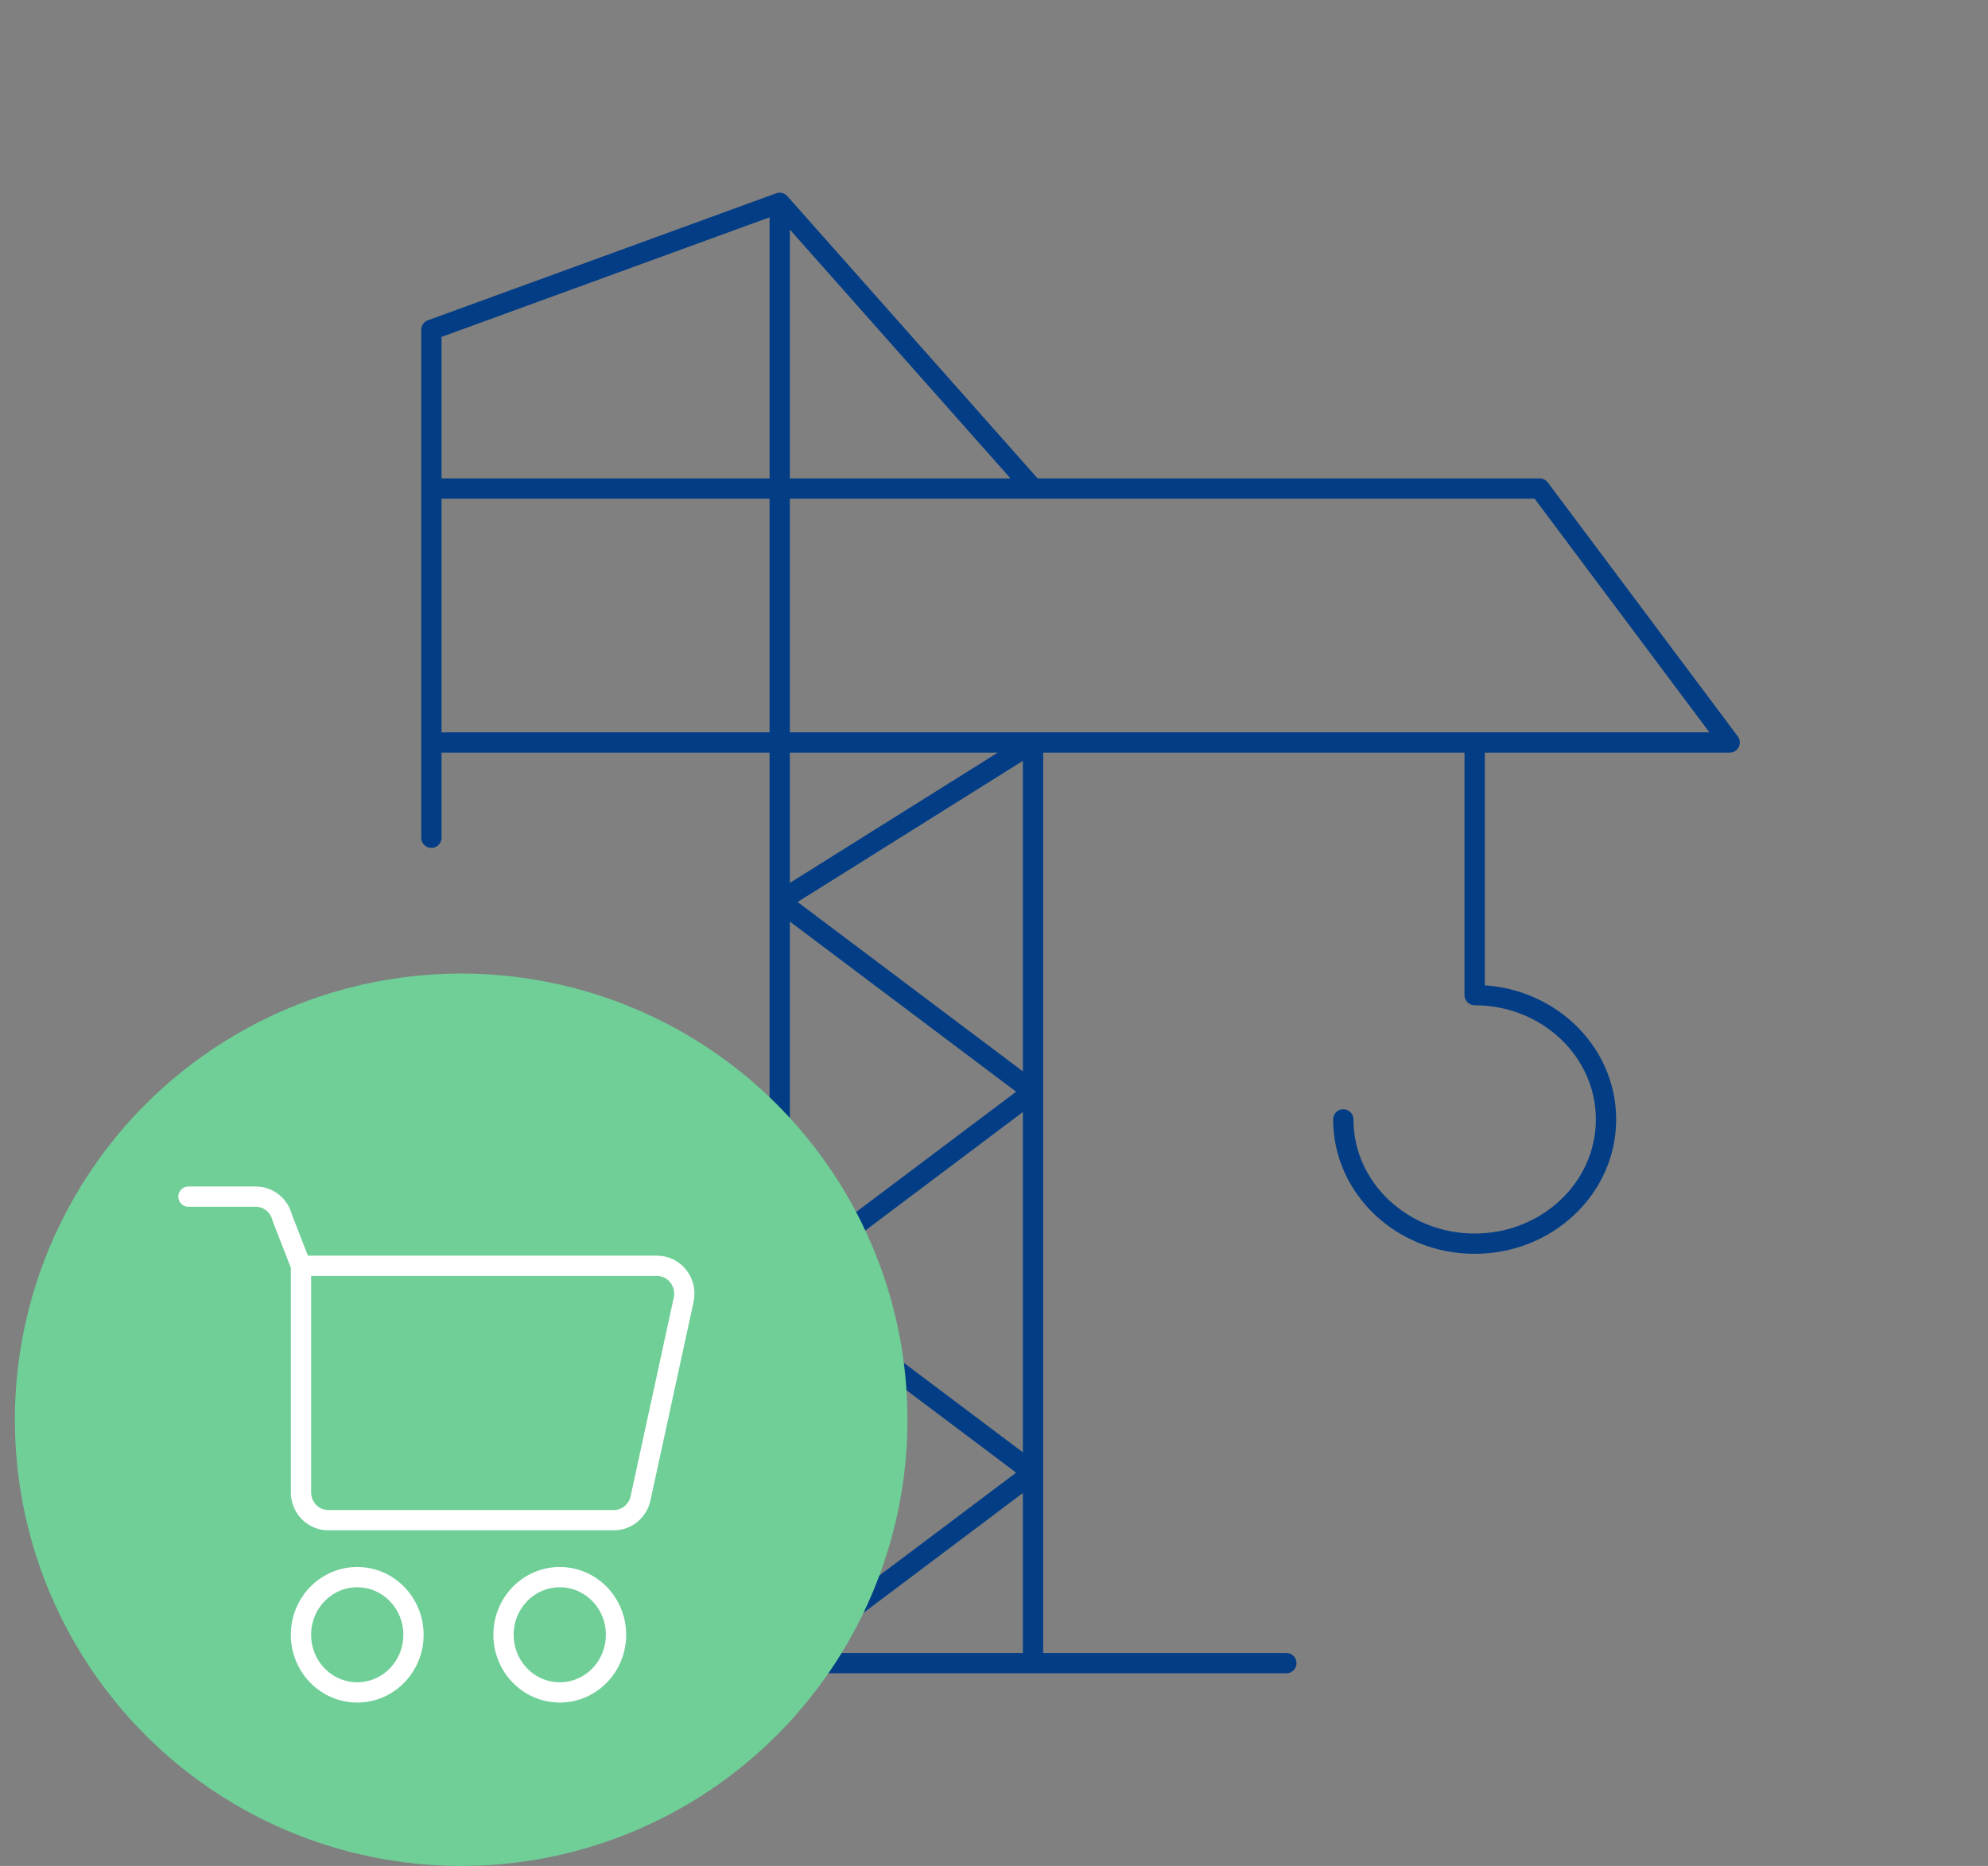 <svg width="98" height="92" viewBox="0 0 98 92" fill="none" xmlns="http://www.w3.org/2000/svg">
<rect x="0" y="0" width="98" height="92" fill="#808080" stroke="none"/>
<path d="M66.218 55.191C66.218 58.576 69.117 61.319 72.694 61.319C76.271 61.319 79.17 58.576 79.17 55.191C79.17 51.807 76.271 49.064 72.694 49.064V36.809M21.266 41.304V16.261L38.436 10M38.436 10V44.435M38.436 10L50.924 24.087M50.924 72.609L38.436 82V63.217M50.924 72.609L38.436 63.217M50.924 72.609V53.826M50.924 72.609V82M38.436 63.217L50.924 53.826M38.436 63.217V44.435M50.924 53.826L38.436 44.435M50.924 53.826V36.609L38.436 44.435M50.924 82H63.412M50.924 82H25.949M21.266 24.087V36.609H85.266L75.9 24.087H21.266Z" stroke="#023D86" stroke-linecap="round" stroke-linejoin="round"/>
<circle cx="22.734" cy="70" r="22" fill="#6FCF97"/>
<path d="M14.837 62.411H32.386C32.59 62.41 32.792 62.457 32.976 62.548C33.16 62.639 33.321 62.772 33.447 62.936C33.573 63.1 33.661 63.292 33.704 63.497C33.747 63.701 33.744 63.913 33.695 64.116L31.576 73.871C31.511 74.177 31.345 74.451 31.107 74.647C30.869 74.844 30.573 74.951 30.267 74.951H16.179C16 74.951 15.823 74.915 15.658 74.844C15.492 74.772 15.343 74.668 15.218 74.537C15.093 74.405 14.995 74.249 14.929 74.079C14.864 73.908 14.832 73.725 14.837 73.542V62.411ZM14.837 62.411L13.916 60.046C13.844 59.748 13.678 59.484 13.443 59.294C13.207 59.105 12.917 59.001 12.618 59H9.29M20.383 80.602C20.383 82.172 19.142 83.444 17.61 83.444C16.078 83.444 14.837 82.172 14.837 80.602C14.837 79.032 16.078 77.76 17.61 77.76C19.142 77.76 20.383 79.032 20.383 80.602ZM30.367 80.602C30.367 82.172 29.126 83.444 27.594 83.444C26.062 83.444 24.821 82.172 24.821 80.602C24.821 79.032 26.062 77.76 27.594 77.76C29.126 77.76 30.367 79.032 30.367 80.602Z" stroke="white" stroke-linecap="round" stroke-linejoin="round"/>
</svg>
